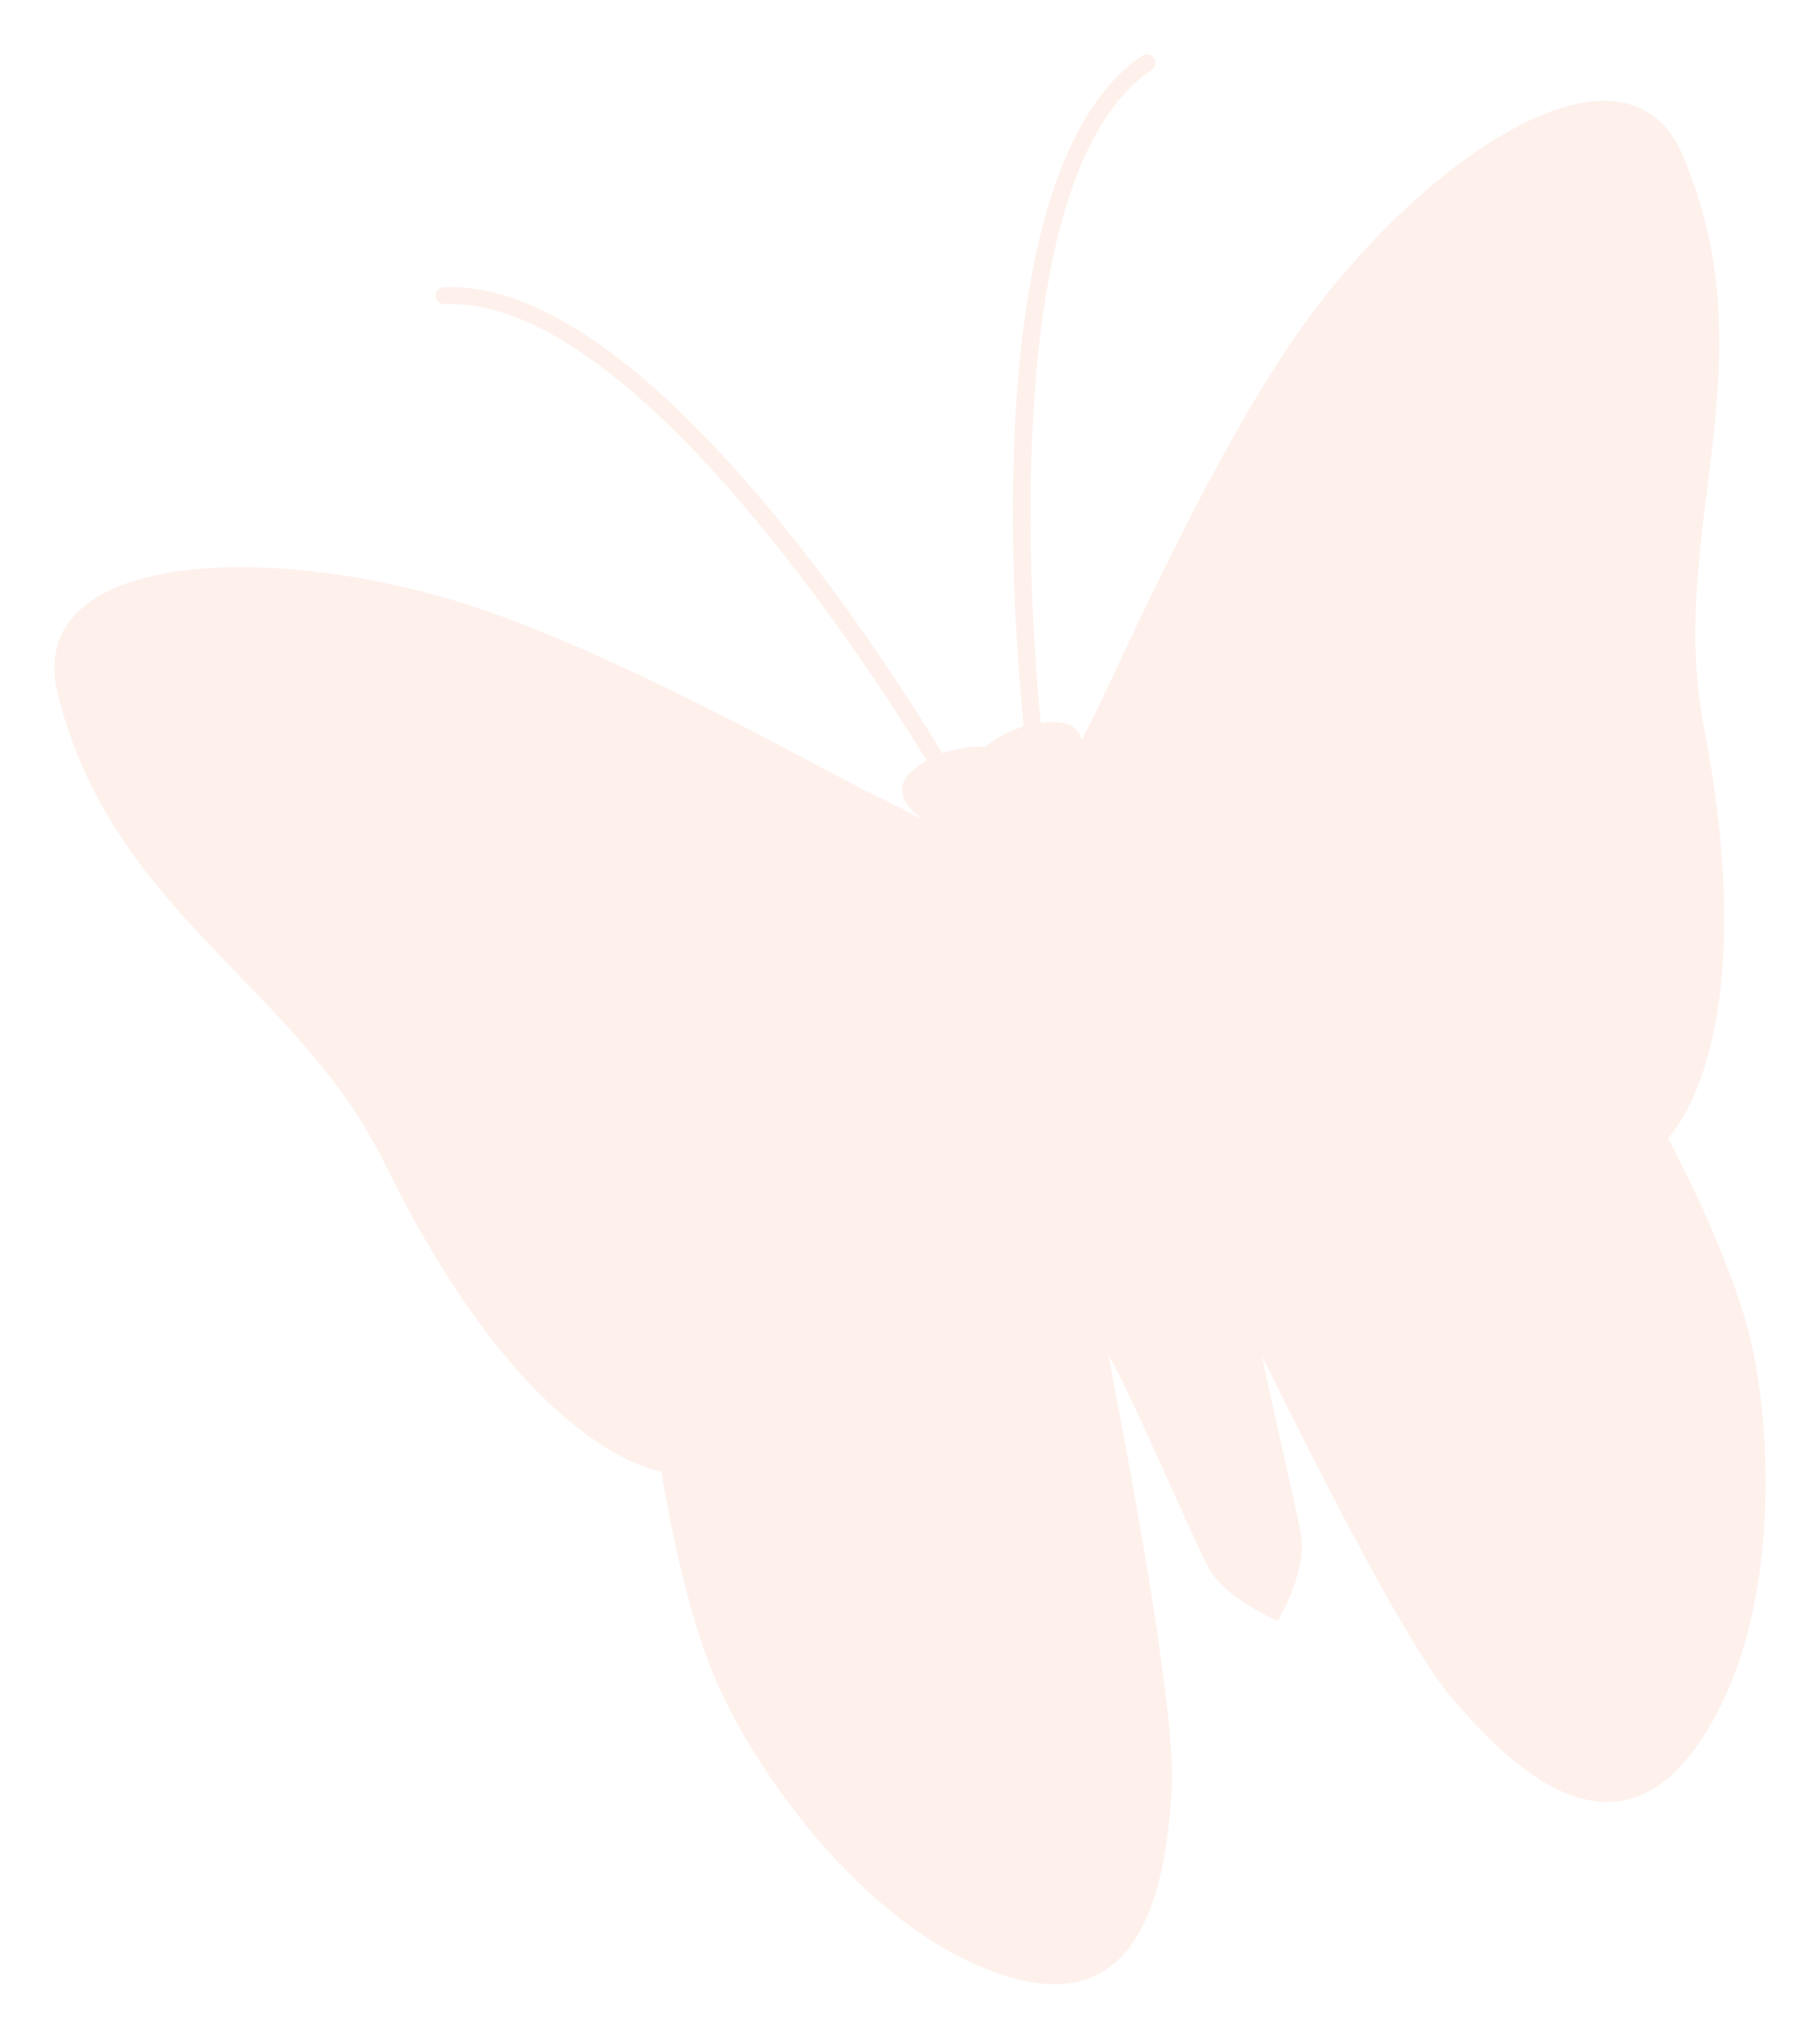 <?xml version="1.0" encoding="UTF-8"?> <svg xmlns="http://www.w3.org/2000/svg" width="67" height="75" viewBox="0 0 67 75" fill="none"> <g filter="url(#filter0_f_1693_2047)"> <path d="M61.958 5.738C59.92 0.928 52.941 5.419 48.406 11.381C44.755 16.182 40.91 25.16 40.158 26.564C40.055 26.756 39.94 26.98 39.819 27.223C39.741 26.886 39.51 26.619 38.98 26.574C38.744 26.554 38.525 26.566 38.312 26.591C37.95 22.877 36.691 6.405 42.398 2.574C42.543 2.478 42.581 2.281 42.483 2.138C42.385 1.994 42.189 1.958 42.044 2.053C35.939 6.152 37.304 23.006 37.686 26.719C36.824 26.979 36.274 27.47 36.274 27.47C36.274 27.47 35.538 27.405 34.691 27.712C32.758 24.512 23.694 10.207 16.337 10.567C16.165 10.575 16.029 10.722 16.037 10.897C16.045 11.069 16.195 11.203 16.369 11.194C23.245 10.859 32.165 24.793 34.112 27.98C33.927 28.087 33.745 28.211 33.569 28.365C32.778 29.064 33.452 29.773 33.994 30.169C33.311 29.807 32.628 29.454 32.13 29.222C30.68 28.548 22.194 23.655 16.377 21.988C9.154 19.918 0.862 20.488 2.129 25.551C4.147 33.612 10.944 36.239 14.165 42.809C19.43 53.56 24.348 54.135 24.348 54.135C24.348 54.135 24.953 58.172 26.119 61.252C27.285 64.332 31.243 70.466 36.407 72.48C41.571 74.492 42.898 70.33 43.136 65.759C43.267 63.258 42.011 56.069 40.794 49.814C40.817 49.857 40.839 49.897 40.862 49.938C41.707 51.45 43.852 56.459 44.466 57.641C45.083 58.822 47.041 59.633 47.041 59.633C47.041 59.633 48.117 57.817 47.9 56.504C47.732 55.501 46.929 52.17 46.458 49.894C49.056 55.161 51.911 60.632 53.366 62.37C56.312 65.888 59.884 68.427 62.802 63.738C65.722 59.048 65.194 51.779 64.272 48.618C63.348 45.456 61.4 41.866 61.4 41.866C61.4 41.866 64.99 38.471 62.725 26.729C61.342 19.548 65.2 13.393 61.958 5.738Z" fill="#FDE8DF" fill-opacity="0.6"></path> </g> <defs> <filter id="filter0_f_1693_2047" x="0" y="0" width="67" height="75" filterUnits="userSpaceOnUse" color-interpolation-filters="sRGB"> <feFlood flood-opacity="0" result="BackgroundImageFix"></feFlood> <feBlend mode="normal" in="SourceGraphic" in2="BackgroundImageFix" result="shape"></feBlend> <feGaussianBlur stdDeviation="1" result="effect1_foregroundBlur_1693_2047"></feGaussianBlur> </filter> </defs> </svg> 